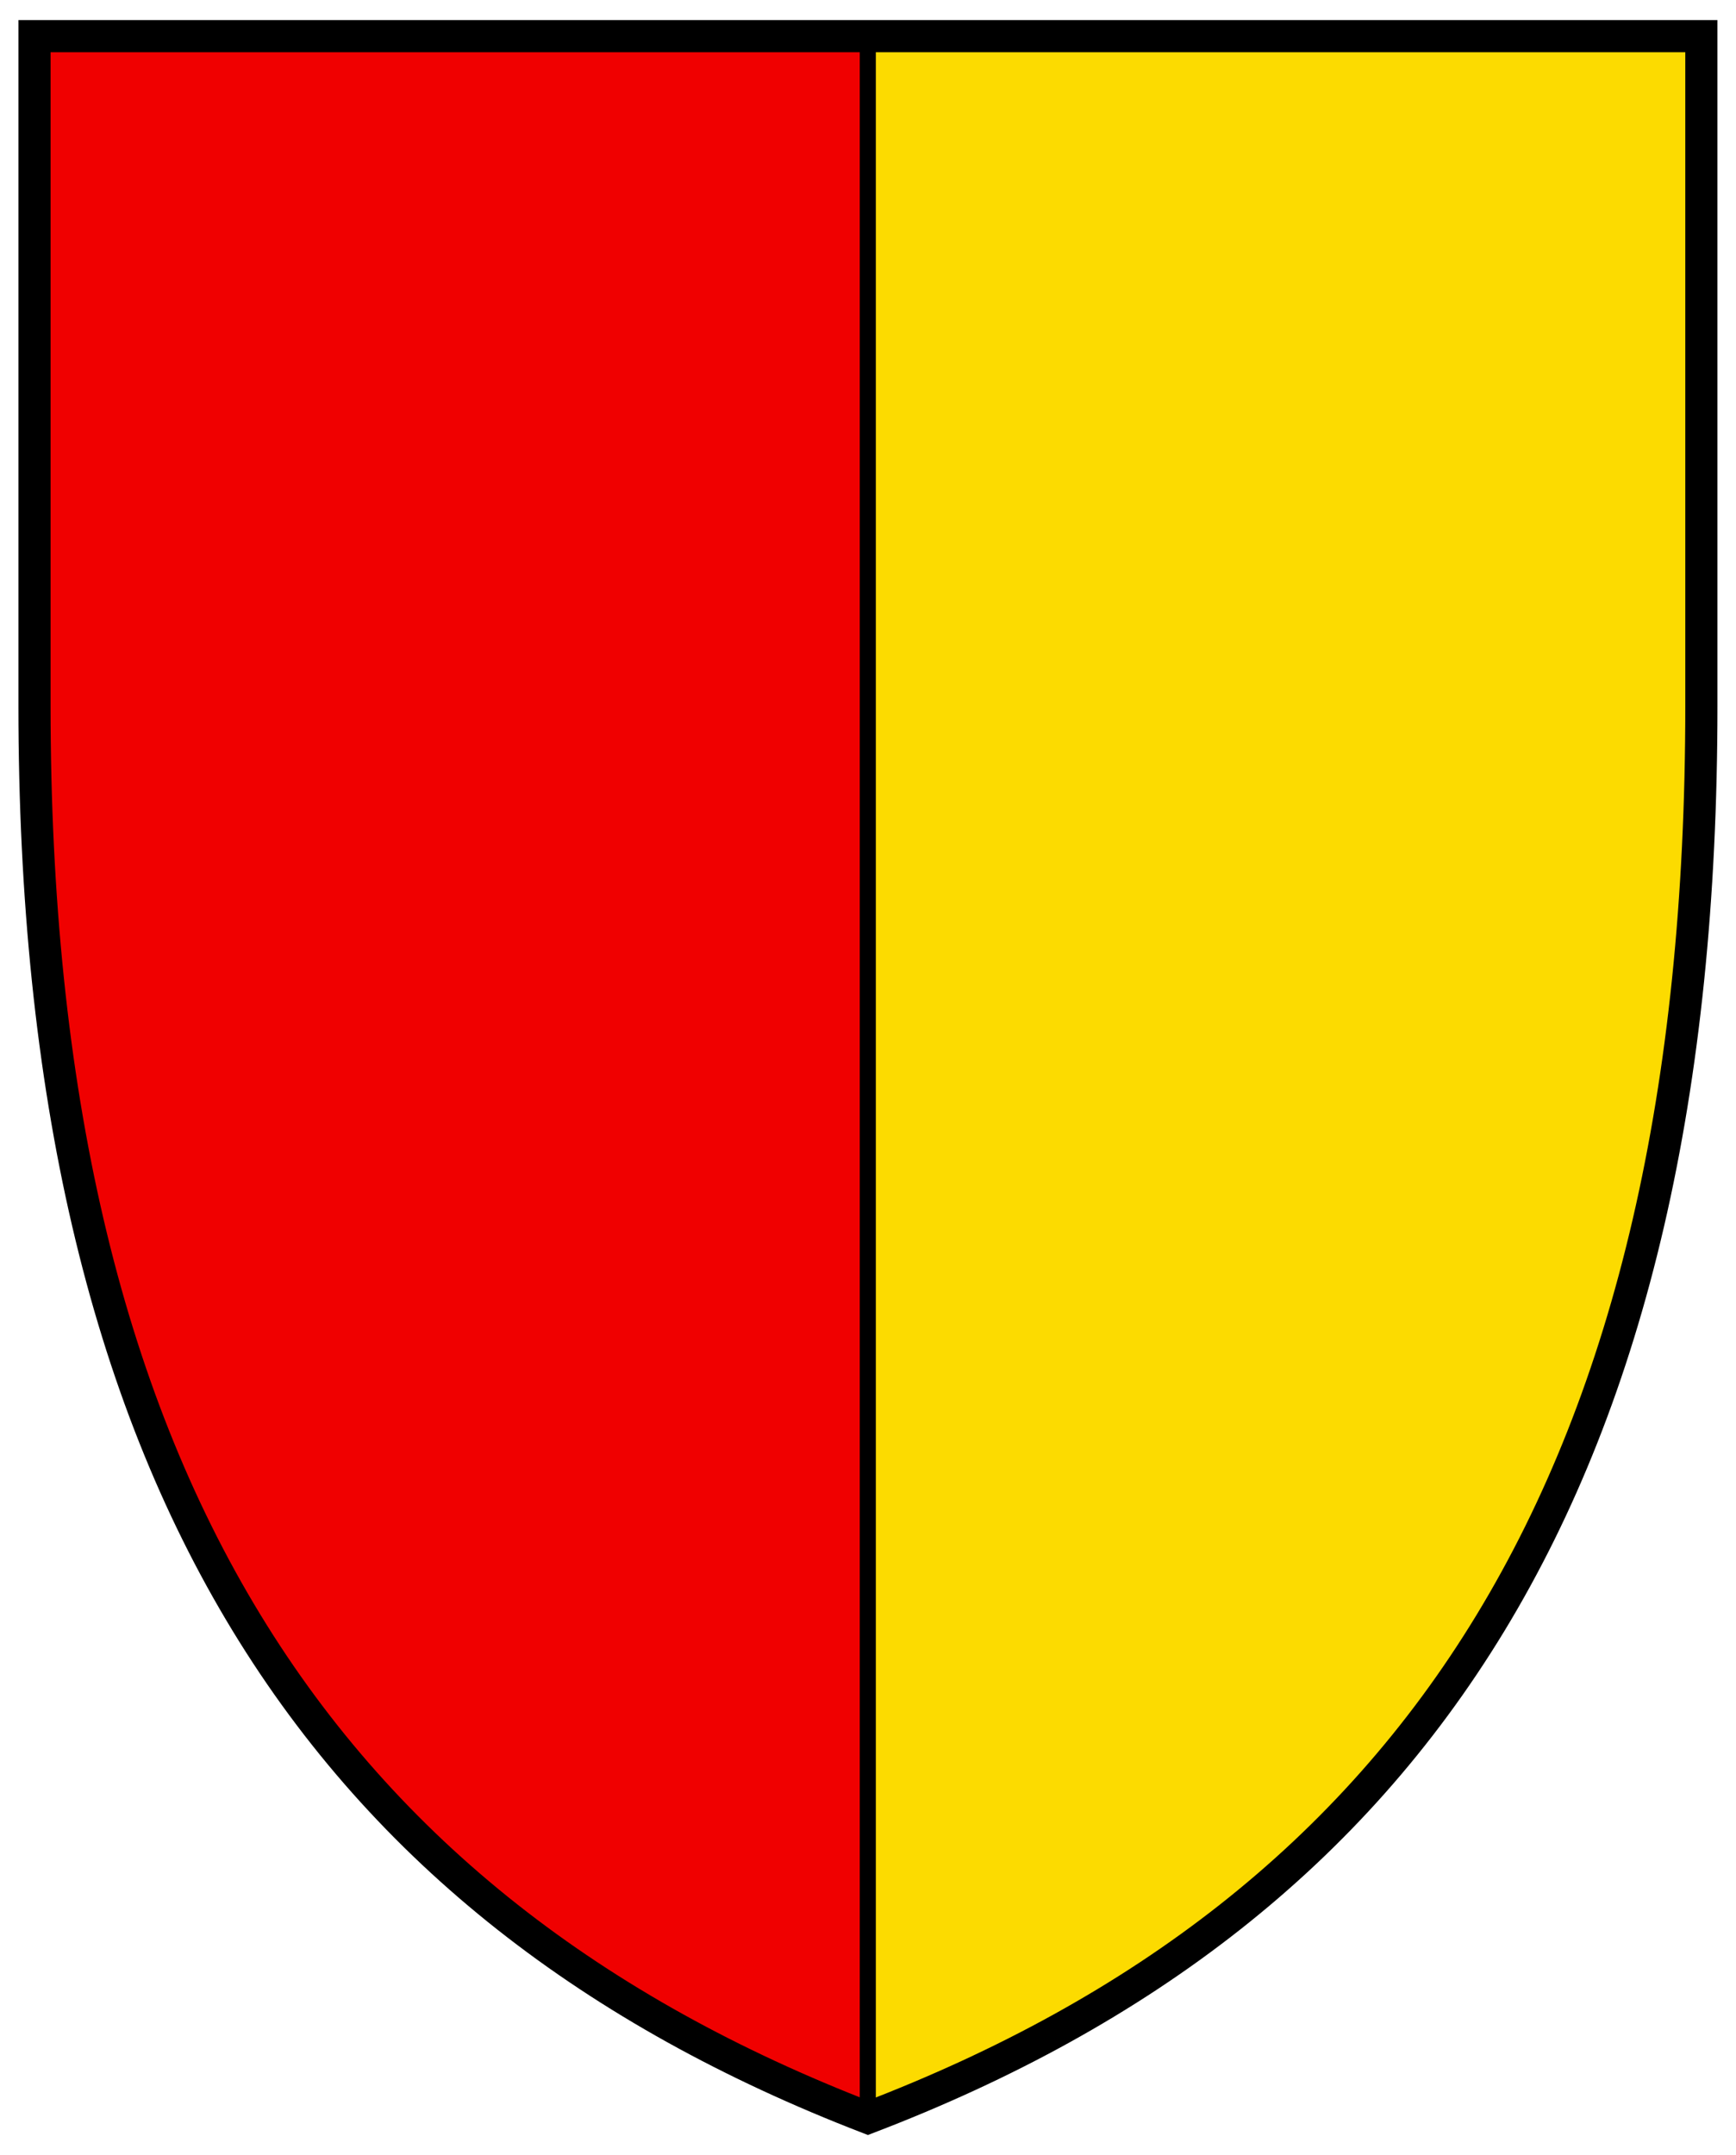 <?xml version="1.0" encoding="UTF-8" standalone="no"?>
<svg
   width="540"
   height="670"
   viewBox="0 0 142.88 177.27"
   xml:space="preserve"
   version="1.1"
   id="svg30"
   xmlns="http://www.w3.org/2000/svg"
   xmlns:svg="http://www.w3.org/2000/svg"><defs
     id="defs34" /><path
     d="M140.03 58.07c0 63.566-23.411 98.886-68.595 116.15C26.486 156.89 2.839 121.634 2.839 58.07V2.97h137.19z"
     fill="#0093dd"
     id="path2"
     style="fill:#fcdb00" /><path
     d="M2.84 2.97v55.1c0 63.558 23.642 98.814 68.583 116.15V2.97z"
     fill="#f00000"
     stroke="#000"
     stroke-width="1.323"
     id="path4" /><path
     d="M140.03 58.07c0 63.566-23.411 98.886-68.595 116.15C26.486 156.89 2.839 121.634 2.839 58.07V2.97h137.19z"
     fill="none"
     stroke="#000"
     stroke-width="2.646"
     id="path26" /></svg>
